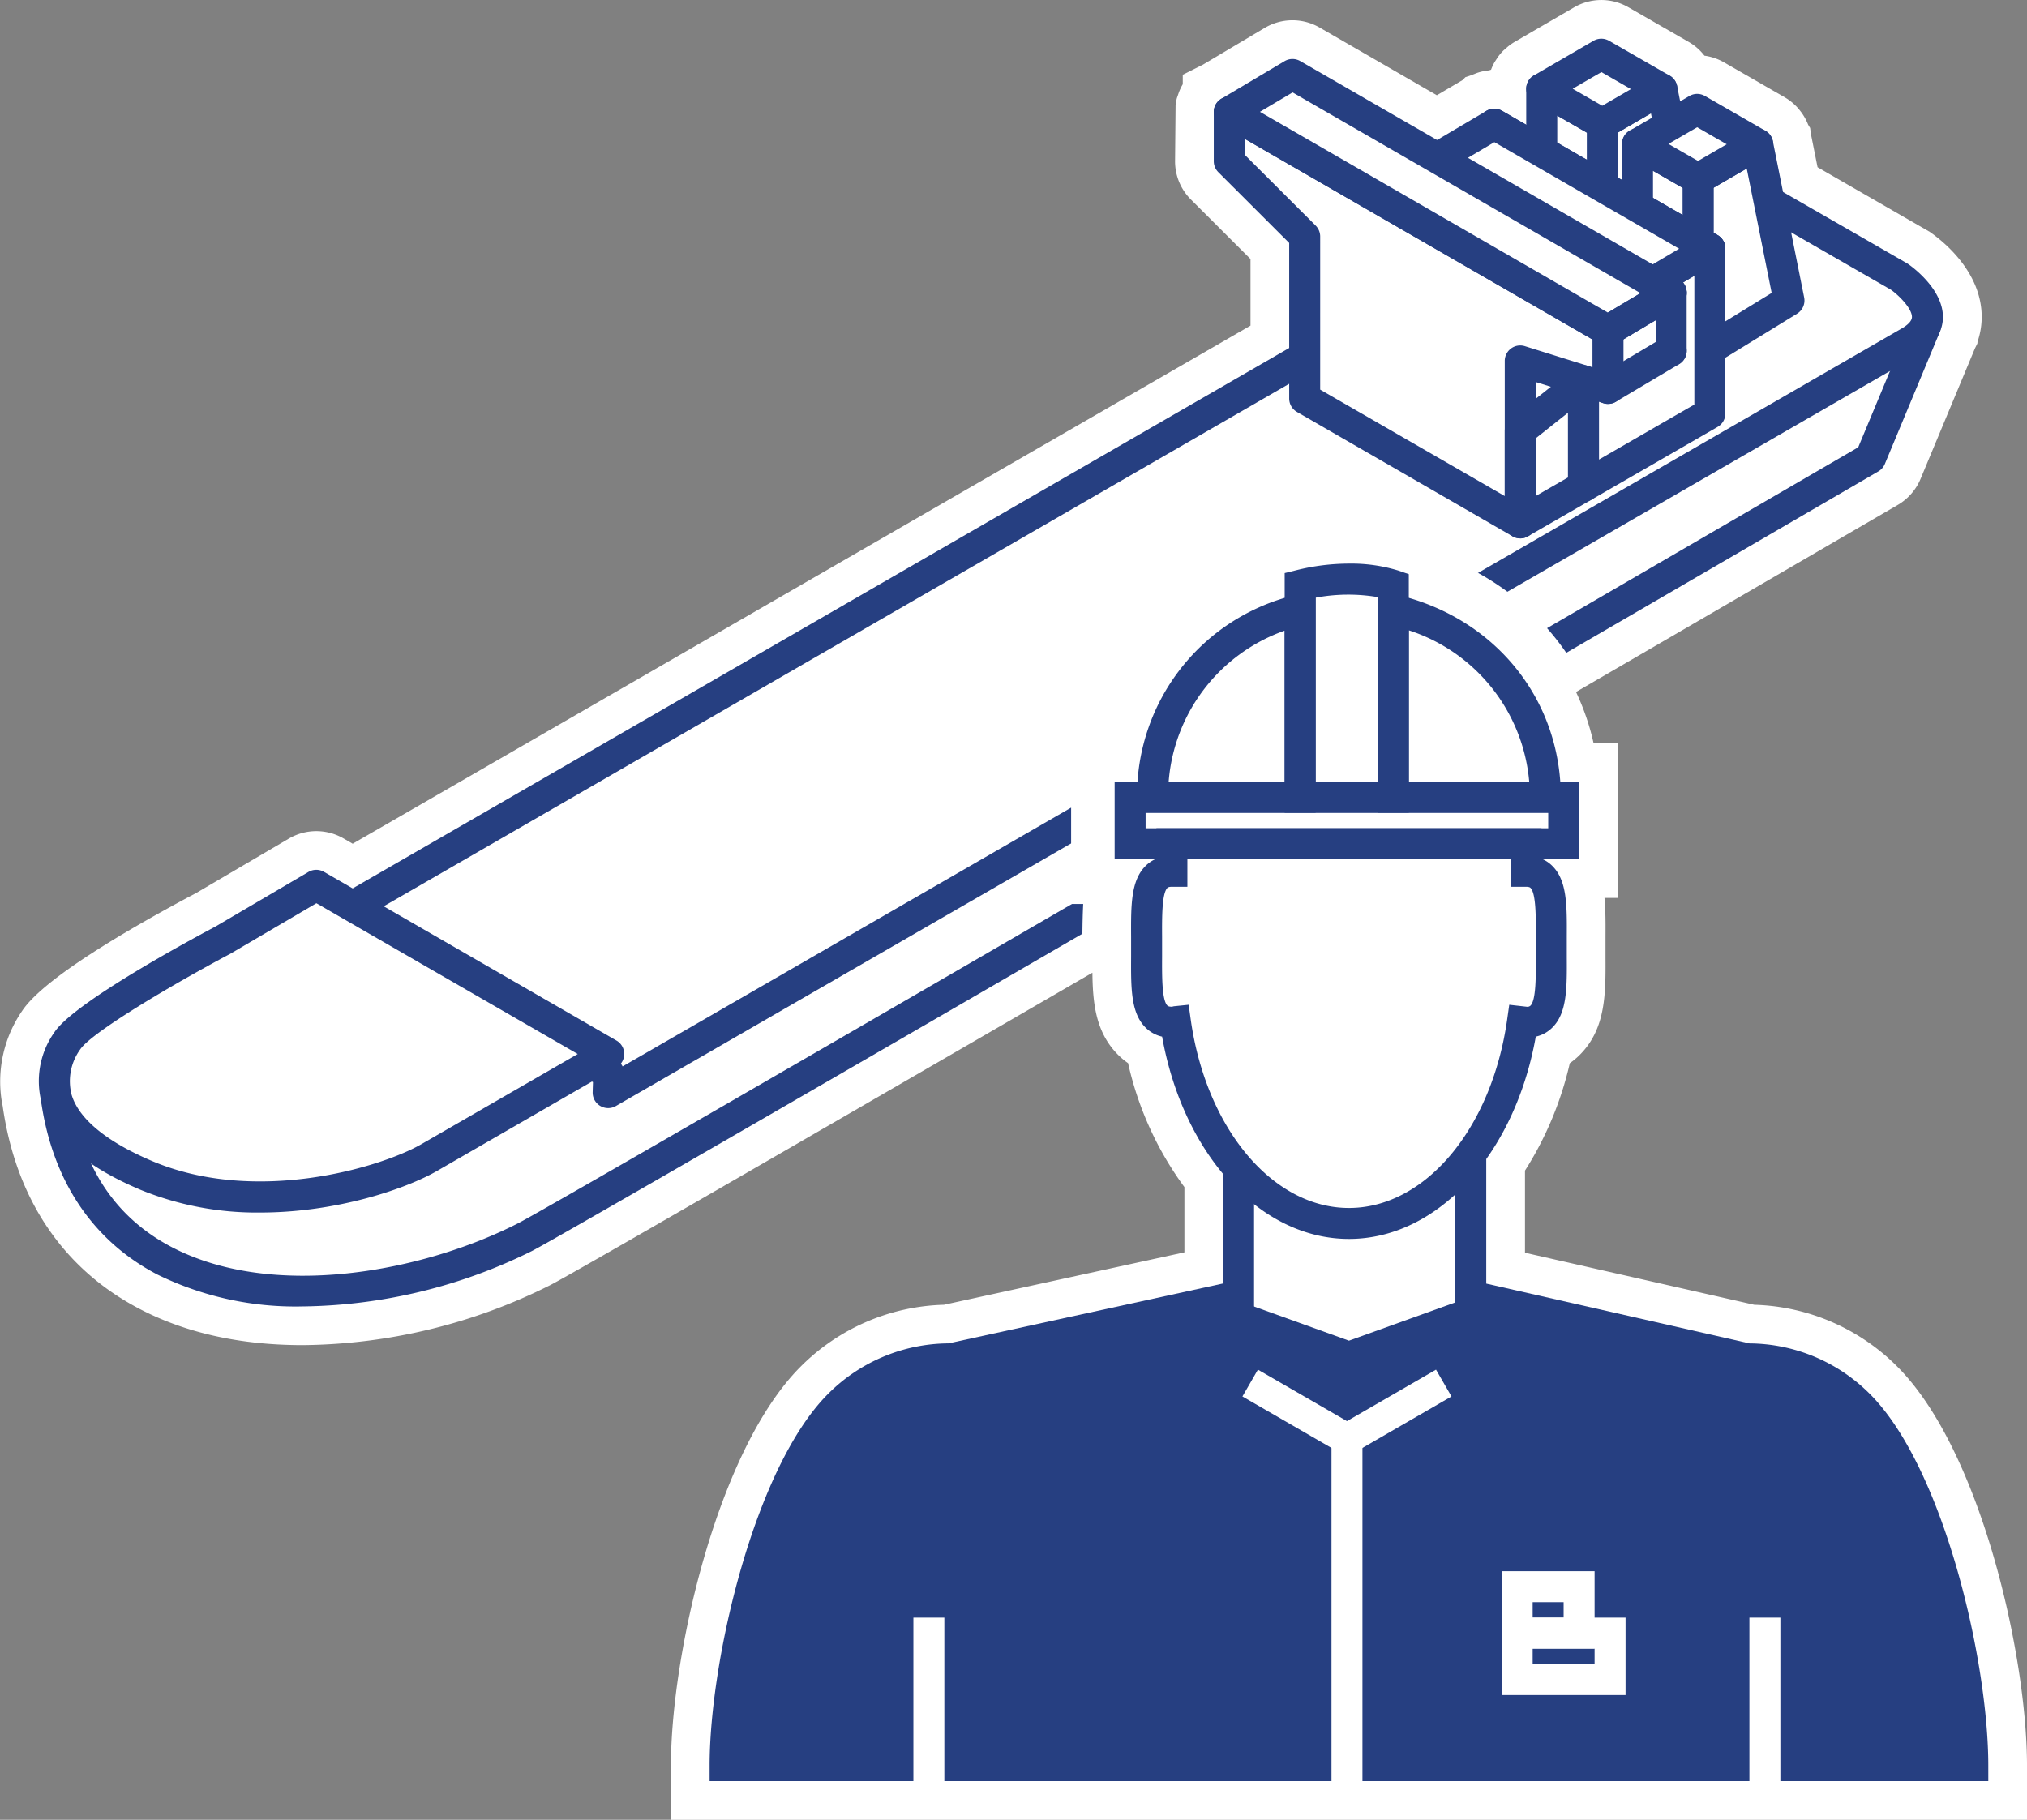 <svg xmlns="http://www.w3.org/2000/svg" viewBox="0 0 268.399 240.995"><rect x="0" y="0" width="268.399" height="240.995" fill="#808080" stroke="none"/><defs><style>.ec879774-181e-4429-8599-3da4863cf208{fill:#fff;}.b90a056d-d0b4-47fc-80d7-8462bfabc3c9{fill:#263f81;}</style></defs><g id="bc437c67-08f0-47f0-b100-64148e257e5f" data-name="Layer 2"><g id="be01746a-c0ca-49b9-8a2c-4c5b1475b750" data-name="Ebene 1"><path class="ec879774-181e-4429-8599-3da4863cf208" d="M251.223,180.979h0a27.827,27.827,0,0,0-18.935-8.187L201.927,165.9V155.023a45.32,45.32,0,0,0,5.935-14.226,9.488,9.488,0,0,0,1.34-1.122c3.437-3.453,3.413-8.095,3.387-13l0-1.28,0-1.3c.01-1.777.018-3.518-.136-5.18h1.776v-20.5h-3.221a32.3,32.3,0,0,0-2.323-6.778c23.089-13.417,40.432-23.506,42.608-24.773a7.21,7.21,0,0,0,3.011-3.442l7.2-17.282.322-.649.03-.26a10.02,10.02,0,0,0,.535-2.835c.256-6.25-5.137-10.488-6.873-11.691l-14.851-8.558-.86-4.3-.125-.9-.262-.434a7.355,7.355,0,0,0-.917-1.658l-.322-.408a7.109,7.109,0,0,0-1.862-1.562L228.3,8.267a7.147,7.147,0,0,0-2.608-.893l-.188-.231a7.091,7.091,0,0,0-1.872-1.574l-8-4.6a7.178,7.178,0,0,0-7.2.005l-7.894,4.586a6.656,6.656,0,0,0-.889.627l-.566.492a6.821,6.821,0,0,0-.761.9l-.408.628a7.124,7.124,0,0,0-.479,1.023l-.268.092a6.966,6.966,0,0,0-1.175.208,5.321,5.321,0,0,0-.709.246c-.128.047-.254.1-.38.152l-.855.285-.4.4-3.392,2L174.73,3.646a7.173,7.173,0,0,0-7.261.046L159.287,8.56,156.614,9.9v1.253l-.062.107a6.549,6.549,0,0,0-.452.972l-.264.76a6.092,6.092,0,0,0-.174.983l-.069,7.377A7.129,7.129,0,0,0,157.7,26.43l7.882,7.871v8.823L46.7,111.733l-1.223-.706a7.2,7.2,0,0,0-7.225.025l-12.244,7.19c-8.985,4.765-20.242,11.326-23.089,15.649a16.51,16.51,0,0,0-2.7,11.866l-.006.072.138.622c1.736,12.293,7.99,21.58,18.094,26.866,6.108,3.2,13.385,4.817,21.633,4.817a74.471,74.471,0,0,0,32.662-7.887c.949-.482,3.763-1.915,71.91-41.433.042,4.106.454,7.915,3.383,10.858a9.5,9.5,0,0,0,1.341,1.123,43.888,43.888,0,0,0,7.458,16.412v8.639l-31.847,6.944a27.822,27.822,0,0,0-18.967,8.188c-11.061,11.058-17.179,38.265-17.179,52.842V241H268.4V233.82C268.4,219.244,262.284,192.039,251.223,180.979Z"/><path class="ec879774-181e-4429-8599-3da4863cf208" d="M69.482,163.85c6.588-3.352,178.2-103.193,178.2-103.193l7.261-17.438L7.43,145.263c4.255,31.148,40.664,29.469,62.052,18.587"/><path class="b90a056d-d0b4-47fc-80d7-8462bfabc3c9" d="M40.076,173.009a41.546,41.546,0,0,1-19.259-4.232C12.189,164.26,6.855,156.224,5.4,145.54a2.054,2.054,0,0,1,1.251-2.176L254.157,41.32a2.052,2.052,0,0,1,2.676,2.687l-7.259,17.439a2.056,2.056,0,0,1-.863.985C241.7,66.509,76.976,162.34,70.413,165.68h0A69.907,69.907,0,0,1,40.076,173.009ZM9.71,146.543c1.552,8.634,5.924,14.886,13.011,18.6,13.447,7.039,33.182,3.315,45.831-3.119,6.268-3.189,166.36-96.312,177.5-102.79l5.091-12.224ZM69.482,163.85h0Z"/><path class="ec879774-181e-4429-8599-3da4863cf208" d="M251.5,36.65s-16.236-9.34-22.9-13.163-12.257-1.371-12.257-1.371L44.484,121.3,80.6,142.138l-.077,2.556,172.284-99.4c6.095-3.516-1.308-8.642-1.308-8.642"/><path class="b90a056d-d0b4-47fc-80d7-8462bfabc3c9" d="M80.527,146.745a2.052,2.052,0,0,1-2.052-2.114l.04-1.327-35.056-20.23a2.052,2.052,0,0,1,0-3.555L215.317,20.338a1.88,1.88,0,0,1,.2-.1,16.4,16.4,0,0,1,14.1,1.469c6.668,3.824,22.9,13.165,22.9,13.165.05.03.1.06.146.092.487.338,4.753,3.4,4.6,7.221-.056,1.359-.7,3.311-3.43,4.887l-172.284,99.4A2.033,2.033,0,0,1,80.527,146.745ZM48.59,121.3l33.038,19.065a2.033,2.033,0,0,1,.811.859L251.786,43.514c.615-.354,1.352-.9,1.378-1.5.046-1.055-1.558-2.765-2.769-3.634-1.257-.724-16.428-9.453-22.816-13.112a12.417,12.417,0,0,0-10.336-1.3Z"/><path class="ec879774-181e-4429-8599-3da4863cf208" d="M29.5,124.511s-18.141,9.6-20.593,13.327S4.3,149.3,19.4,155.674s32.376.538,37.46-2.4l23.74-13.7-38.721-22.34Z"/><path class="b90a056d-d0b4-47fc-80d7-8462bfabc3c9" d="M34.452,160.575a40.712,40.712,0,0,1-15.845-3.009c-7.3-3.081-11.694-6.907-13.049-11.371a11.189,11.189,0,0,1,1.64-9.486c2.6-3.945,18.107-12.3,21.3-13.991l12.342-7.247a2.05,2.05,0,0,1,2.065-.008L81.628,137.8a2.053,2.053,0,0,1,0,3.556L57.889,155.055C53.773,157.432,44.6,160.575,34.452,160.575Zm7.442-40.96-11.352,6.666c-.026.016-.052.03-.078.044-7.341,3.886-18.348,10.378-19.839,12.643A7.164,7.164,0,0,0,9.488,145c.969,3.2,4.674,6.235,10.714,8.781,13.7,5.78,30.21.853,35.635-2.282L76.5,139.582Zm-12.391,4.9h0Z"/><polygon class="ec879774-181e-4429-8599-3da4863cf208" points="212.163 16.376 212.163 39.876 224.199 32.483 220.056 11.79 212.163 16.376"/><path class="b90a056d-d0b4-47fc-80d7-8462bfabc3c9" d="M212.164,41.927a2.048,2.048,0,0,1-2.052-2.052v-23.5a2.049,2.049,0,0,1,1.021-1.774l7.891-4.586a2.05,2.05,0,0,1,3.043,1.371l4.144,20.694a2.049,2.049,0,0,1-.937,2.152l-12.035,7.392A2.06,2.06,0,0,1,212.164,41.927Zm2.052-24.37V36.205l7.689-4.722-3.3-16.476Z"/><polygon class="ec879774-181e-4429-8599-3da4863cf208" points="204.145 35.262 212.163 39.876 212.163 16.376 204.145 11.762 204.145 35.262"/><path class="b90a056d-d0b4-47fc-80d7-8462bfabc3c9" d="M212.164,41.927a2.049,2.049,0,0,1-1.023-.272l-8.02-4.613a2.052,2.052,0,0,1-1.029-1.78v-23.5a2.052,2.052,0,0,1,3.075-1.779l8.02,4.614a2.055,2.055,0,0,1,1.029,1.78v23.5a2.053,2.053,0,0,1-2.052,2.052ZM206.2,34.075l3.916,2.252V17.563L206.2,15.311Z"/><polygon class="ec879774-181e-4429-8599-3da4863cf208" points="204.145 11.762 212.163 16.376 220.056 11.79 212.037 7.177 204.145 11.762"/><path class="b90a056d-d0b4-47fc-80d7-8462bfabc3c9" d="M212.164,18.428a2.044,2.044,0,0,1-1.023-.272l-8.02-4.615a2.054,2.054,0,0,1-.008-3.555L211.006,5.4a2.06,2.06,0,0,1,2.055,0l8.017,4.613a2.052,2.052,0,0,1,.008,3.553L213.2,18.15A2.044,2.044,0,0,1,212.164,18.428Zm-3.918-6.675,3.912,2.253,3.8-2.206-3.913-2.253Z"/><polygon class="ec879774-181e-4429-8599-3da4863cf208" points="224.844 23.684 224.844 47.183 236.88 39.791 232.736 19.098 224.844 23.684"/><path class="b90a056d-d0b4-47fc-80d7-8462bfabc3c9" d="M224.844,49.236a2.05,2.05,0,0,1-2.052-2.052v-23.5a2.055,2.055,0,0,1,1.021-1.776l7.892-4.584a2.052,2.052,0,0,1,3.043,1.373l4.144,20.692a2.051,2.051,0,0,1-.937,2.153l-12.036,7.393A2.058,2.058,0,0,1,224.844,49.236ZM226.9,24.864v18.65l7.69-4.722-3.3-16.478Z"/><polygon class="ec879774-181e-4429-8599-3da4863cf208" points="216.825 42.57 224.844 47.183 224.844 23.684 216.825 19.07 216.825 42.57"/><path class="b90a056d-d0b4-47fc-80d7-8462bfabc3c9" d="M224.844,49.236a2.047,2.047,0,0,1-1.023-.272L215.8,44.349a2.054,2.054,0,0,1-1.029-1.779v-23.5a2.052,2.052,0,0,1,3.075-1.78l8.018,4.612a2.053,2.053,0,0,1,1.029,1.78v23.5a2.048,2.048,0,0,1-2.052,2.052Zm-5.966-7.854,3.914,2.253V24.87l-3.914-2.25Z"/><polygon class="ec879774-181e-4429-8599-3da4863cf208" points="216.825 19.07 224.844 23.684 232.736 19.098 224.718 14.484 216.825 19.07"/><path class="b90a056d-d0b4-47fc-80d7-8462bfabc3c9" d="M224.844,25.735a2.052,2.052,0,0,1-1.023-.272L215.8,20.85A2.052,2.052,0,0,1,215.8,17.3l7.892-4.587a2.044,2.044,0,0,1,2.054-.006l8.018,4.615a2.054,2.054,0,0,1,.008,3.555l-7.892,4.585A2.059,2.059,0,0,1,224.844,25.735Zm-3.918-6.674,3.912,2.252,3.8-2.206-3.912-2.253Z"/><polygon class="ec879774-181e-4429-8599-3da4863cf208" points="197.861 37.9 226.405 54.368 226.405 32.92 197.861 16.452 197.861 37.9"/><path class="b90a056d-d0b4-47fc-80d7-8462bfabc3c9" d="M226.406,56.421a2.033,2.033,0,0,1-1.025-.274l-28.544-16.47A2.051,2.051,0,0,1,195.81,37.9V16.452a2.051,2.051,0,0,1,3.077-1.778l28.544,16.468a2.053,2.053,0,0,1,1.027,1.778V54.369a2.048,2.048,0,0,1-2.052,2.052ZM199.914,36.714l24.44,14.1V34.1l-24.44-14.1Z"/><polygon class="ec879774-181e-4429-8599-3da4863cf208" points="181.124 47.794 209.67 64.263 209.67 42.815 181.126 26.346 181.124 47.794"/><path class="b90a056d-d0b4-47fc-80d7-8462bfabc3c9" d="M209.669,66.315a2.029,2.029,0,0,1-1.025-.275L180.1,49.572a2.051,2.051,0,0,1-1.027-1.777l0-21.449a2.051,2.051,0,0,1,3.077-1.778l28.544,16.47a2.049,2.049,0,0,1,1.027,1.778V64.263a2.051,2.051,0,0,1-2.052,2.052ZM183.175,46.609l24.442,14.1V44l-24.44-14.1Z"/><polygon class="ec879774-181e-4429-8599-3da4863cf208" points="209.67 64.414 226.405 54.758 226.405 32.92 209.67 42.815 209.67 64.414"/><path class="b90a056d-d0b4-47fc-80d7-8462bfabc3c9" d="M209.669,66.467a2.048,2.048,0,0,1-2.052-2.052v-21.6a2.057,2.057,0,0,1,1.007-1.768l16.737-9.9a2.052,2.052,0,0,1,3.1,1.768V54.757a2.052,2.052,0,0,1-1.027,1.778l-16.737,9.658A2.033,2.033,0,0,1,209.669,66.467Zm2.052-22.48V60.861l12.633-7.289V36.518Z"/><polygon class="ec879774-181e-4429-8599-3da4863cf208" points="181.126 26.346 209.67 42.815 226.405 32.92 197.861 16.452 181.126 26.346"/><path class="b90a056d-d0b4-47fc-80d7-8462bfabc3c9" d="M209.669,44.868a2.038,2.038,0,0,1-1.025-.274L180.1,28.123a2.053,2.053,0,0,1-.02-3.545l16.737-9.894a2.055,2.055,0,0,1,2.07-.01l28.544,16.468a2.054,2.054,0,0,1,.02,3.546l-16.737,9.895A2.047,2.047,0,0,1,209.669,44.868ZM185.2,26.324l24.462,14.115,12.679-7.5L197.874,18.828Z"/><polygon class="ec879774-181e-4429-8599-3da4863cf208" points="162.771 21.351 172.757 31.325 172.757 52.775 201.302 69.242 201.303 47.794 212.919 51.433 212.919 43.774 162.771 14.839 162.771 21.351"/><path class="b90a056d-d0b4-47fc-80d7-8462bfabc3c9" d="M201.3,71.294a2.037,2.037,0,0,1-1.025-.275L171.732,54.553a2.052,2.052,0,0,1-1.027-1.778v-20.6L161.32,22.8a2.054,2.054,0,0,1-.6-1.451V14.838a2.051,2.051,0,0,1,3.077-1.777L213.943,42a2.049,2.049,0,0,1,1.027,1.778v7.659a2.05,2.05,0,0,1-2.664,1.958l-8.951-2.8,0,18.655a2.051,2.051,0,0,1-2.052,2.052Zm-26.492-19.7,24.44,14.1,0-17.893a2.051,2.051,0,0,1,2.665-1.958l8.95,2.8V44.958L164.823,18.392V20.5l9.386,9.373a2.056,2.056,0,0,1,.6,1.452Z"/><polygon class="ec879774-181e-4429-8599-3da4863cf208" points="201.302 69.242 209.67 64.414 209.67 50.416 201.302 57.052 201.302 69.242"/><path class="b90a056d-d0b4-47fc-80d7-8462bfabc3c9" d="M201.3,71.294a2.051,2.051,0,0,1-2.052-2.052V57.052a2.049,2.049,0,0,1,.777-1.608l8.37-6.636a2.051,2.051,0,0,1,3.327,1.607l0,14a2.048,2.048,0,0,1-1.027,1.778l-8.368,4.826A2.037,2.037,0,0,1,201.3,71.294Zm2.052-13.249v7.643l4.264-2.458V54.663Z"/><polygon class="ec879774-181e-4429-8599-3da4863cf208" points="162.771 14.839 212.919 43.774 221.287 38.794 171.138 9.86 162.771 14.839"/><path class="b90a056d-d0b4-47fc-80d7-8462bfabc3c9" d="M212.918,45.825a2.029,2.029,0,0,1-1.025-.275L161.746,16.616a2.052,2.052,0,0,1-.024-3.541L170.089,8.1a2.057,2.057,0,0,1,2.074-.014l50.149,28.934a2.053,2.053,0,0,1,.024,3.542l-8.369,4.978A2.04,2.04,0,0,1,212.918,45.825ZM166.831,14.81,212.9,41.394l4.325-2.572L171.154,12.238Z"/><line class="ec879774-181e-4429-8599-3da4863cf208" x1="212.919" y1="43.774" x2="221.287" y2="38.794"/><path class="b90a056d-d0b4-47fc-80d7-8462bfabc3c9" d="M212.92,45.825a2.052,2.052,0,0,1-1.051-3.816l8.369-4.979a2.052,2.052,0,0,1,2.1,3.528l-8.369,4.978A2.026,2.026,0,0,1,212.92,45.825Z"/><line class="ec879774-181e-4429-8599-3da4863cf208" x1="212.919" y1="51.436" x2="221.287" y2="46.457"/><path class="b90a056d-d0b4-47fc-80d7-8462bfabc3c9" d="M212.92,53.488a2.052,2.052,0,0,1-1.051-3.816l8.369-4.978a2.052,2.052,0,0,1,2.1,3.527L213.967,53.2A2.035,2.035,0,0,1,212.92,53.488Z"/><line class="ec879774-181e-4429-8599-3da4863cf208" x1="221.287" y1="46.454" x2="221.287" y2="38.794"/><path class="b90a056d-d0b4-47fc-80d7-8462bfabc3c9" d="M221.287,48.505a2.052,2.052,0,0,1-2.052-2.052V38.794a2.052,2.052,0,1,1,4.1,0v7.659A2.052,2.052,0,0,1,221.287,48.505Z"/><path class="ec879774-181e-4429-8599-3da4863cf208" d="M191.539,76.131v-3.69l-4.91-1.211a32.635,32.635,0,0,0-16.02,0L165.7,72.441v3.69a31.394,31.394,0,0,0-18.85,22.41H143.88V117.66h1.786c-.325,2.014-.3,7.7-.3,7.7s61.889-35.249,61.687-35.6A31.833,31.833,0,0,0,191.539,76.131Z"/><path class="ec879774-181e-4429-8599-3da4863cf208" d="M143.334,128.876l-.016-3.508c0-.43-.01-3.293.113-5.657h-1.6V96.49h3.4A33.6,33.6,0,0,1,163.648,74.8v-3.96l6.471-1.595a34.594,34.594,0,0,1,17,0l6.471,1.595V74.8a34.047,34.047,0,0,1,15.248,13.948c1.071,1.885,1.071,1.885-10.306,8.5-5.777,3.357-13.5,7.8-21.224,12.23-15.449,8.856-30.925,17.671-30.925,17.671Zm2.6-13.265h2.142l-.382,2.376a36.506,36.506,0,0,0-.235,3.822c21.151-12.054,49.861-28.5,56.808-32.69a29.673,29.673,0,0,0-13.515-11.1L189.49,77.5v-3.45l-3.352-.827a30.637,30.637,0,0,0-15.036,0l-3.354.827V77.5l-1.261.526a29.488,29.488,0,0,0-17.633,20.945l-.346,1.623h-2.577Z"/><path class="b90a056d-d0b4-47fc-80d7-8462bfabc3c9" d="M209.105,113.785H147.593v-10.25h61.512Zm-57.412-4.1h53.312v-2.05H151.693Z"/><path class="b90a056d-d0b4-47fc-80d7-8462bfabc3c9" d="M246.149,187.639a20.823,20.823,0,0,0-14.722-6.1l-37.18-8.328-15.629,6.511-15.628-6.511-37.181,8.328a20.819,20.819,0,0,0-14.721,6.1c-9.427,9.427-15.077,34.437-15.077,47.769H261.225C261.225,222.076,255.575,197.066,246.149,187.639Z"/><path class="b90a056d-d0b4-47fc-80d7-8462bfabc3c9" d="M263.275,235.87H93.96v-2.05c0-14,5.964-39.5,15.678-49.218a22.707,22.707,0,0,1,15.945-6.7l36.372-7.932V153.446h4.1v19.831L125.809,182a18.644,18.644,0,0,0-13.273,5.5c-8.39,8.392-13.9,30.9-14.434,44.269H259.133C258.6,218.4,253.09,195.891,244.7,187.5a18.639,18.639,0,0,0-13.273-5.5l-.454-.05L192.7,173.263V153.446h4.1v16.542l34.86,7.918a22.707,22.707,0,0,1,15.937,6.7c9.714,9.714,15.677,35.212,15.677,49.218Z"/><path class="ec879774-181e-4429-8599-3da4863cf208" d="M202.061,115.384v-3.65H155.176v3.65c-3.7,0-3.349,4.475-3.349,9.994s-.351,9.993,3.349,9.993a4.534,4.534,0,0,0,.463-.069c2.154,15.239,11.621,26.719,22.979,26.719s20.826-11.48,22.979-26.719a4.512,4.512,0,0,0,.464.069c3.7,0,3.349-4.474,3.349-9.993S205.76,115.384,202.061,115.384Z"/><path class="b90a056d-d0b4-47fc-80d7-8462bfabc3c9" d="M178.619,164.072c-11.74,0-21.95-11.167-24.74-26.79a4.474,4.474,0,0,1-2.212-1.221c-1.934-1.944-1.916-5.221-1.894-9.371l0-1.312,0-1.311c-.022-4.15-.04-7.427,1.894-9.371a4.42,4.42,0,0,1,1.459-.981v-4.03h50.986v4.03a4.423,4.423,0,0,1,1.457.981c1.934,1.942,1.916,5.221,1.894,9.371l0,1.311,0,1.312c.022,4.15.04,7.429-1.894,9.371a4.474,4.474,0,0,1-2.212,1.221C200.566,152.905,190.356,164.072,178.619,164.072Zm-21.227-31.01.276,1.954c2.044,14.46,10.855,24.956,20.951,24.956s18.9-10.5,20.948-24.956l.277-1.954,2.36.266a.591.591,0,0,0,.458-.158c.731-.735.715-3.908.7-6.458l0-1.334,0-1.333c.014-2.55.03-5.724-.7-6.458-.036-.038-.15-.152-.6-.152h-2.05v-3.65H157.226v3.65h-2.05c-.45,0-.565.114-.6.152-.73.734-.714,3.91-.7,6.458l0,1.333,0,1.334c-.014,2.548-.03,5.723.7,6.458.038.038.153.152.6.152l.254-.06Z"/><rect class="ec879774-181e-4429-8599-3da4863cf208" x="231.643" y="214.223" width="4.1" height="24.6"/><rect class="ec879774-181e-4429-8599-3da4863cf208" x="176.305" y="190.566" width="4.1" height="47.258"/><rect class="ec879774-181e-4429-8599-3da4863cf208" x="120.943" y="214.223" width="4.1" height="24.6"/><polygon class="b90a056d-d0b4-47fc-80d7-8462bfabc3c9" points="178.619 181.901 157.883 174.442 159.272 170.582 178.619 177.545 197.966 170.582 199.355 174.442 178.619 181.901"/><path class="b90a056d-d0b4-47fc-80d7-8462bfabc3c9" d="M186.543,107.635H170.107V75.894l1.559-.384a28.99,28.99,0,0,1,6.953-.871,21.2,21.2,0,0,1,6.542.923l1.382.476Zm-12.336-4.1h8.236V79.079a23.268,23.268,0,0,0-8.236.074Z"/><path class="b90a056d-d0b4-47fc-80d7-8462bfabc3c9" d="M174.207,107.635H150.56v-2.05a27.281,27.281,0,0,1,21.106-26.82l2.541-.627Zm-19.463-4.1h15.363V83.515A23.128,23.128,0,0,0,154.744,103.535Z"/><path class="b90a056d-d0b4-47fc-80d7-8462bfabc3c9" d="M206.676,107.635H182.443V78.168l2.518.591c12.989,3.047,21.715,13.827,21.715,26.826Zm-20.133-4.1H202.49a23.169,23.169,0,0,0-15.947-20.062Z"/><polygon class="ec879774-181e-4429-8599-3da4863cf208" points="178.355 192.934 164.513 184.934 166.563 181.383 178.355 188.198 190.146 181.383 192.196 184.934 178.355 192.934"/><path class="ec879774-181e-4429-8599-3da4863cf208" d="M211.143,218.323h-12.3v-10.25h12.3Zm-8.2-4.1h4.1v-2.05h-4.1Z"/><path class="ec879774-181e-4429-8599-3da4863cf208" d="M215.243,224.473h-16.4v-10.25h16.4Zm-12.3-4.1h8.2v-2.05h-8.2Z"/></g></g></svg>
